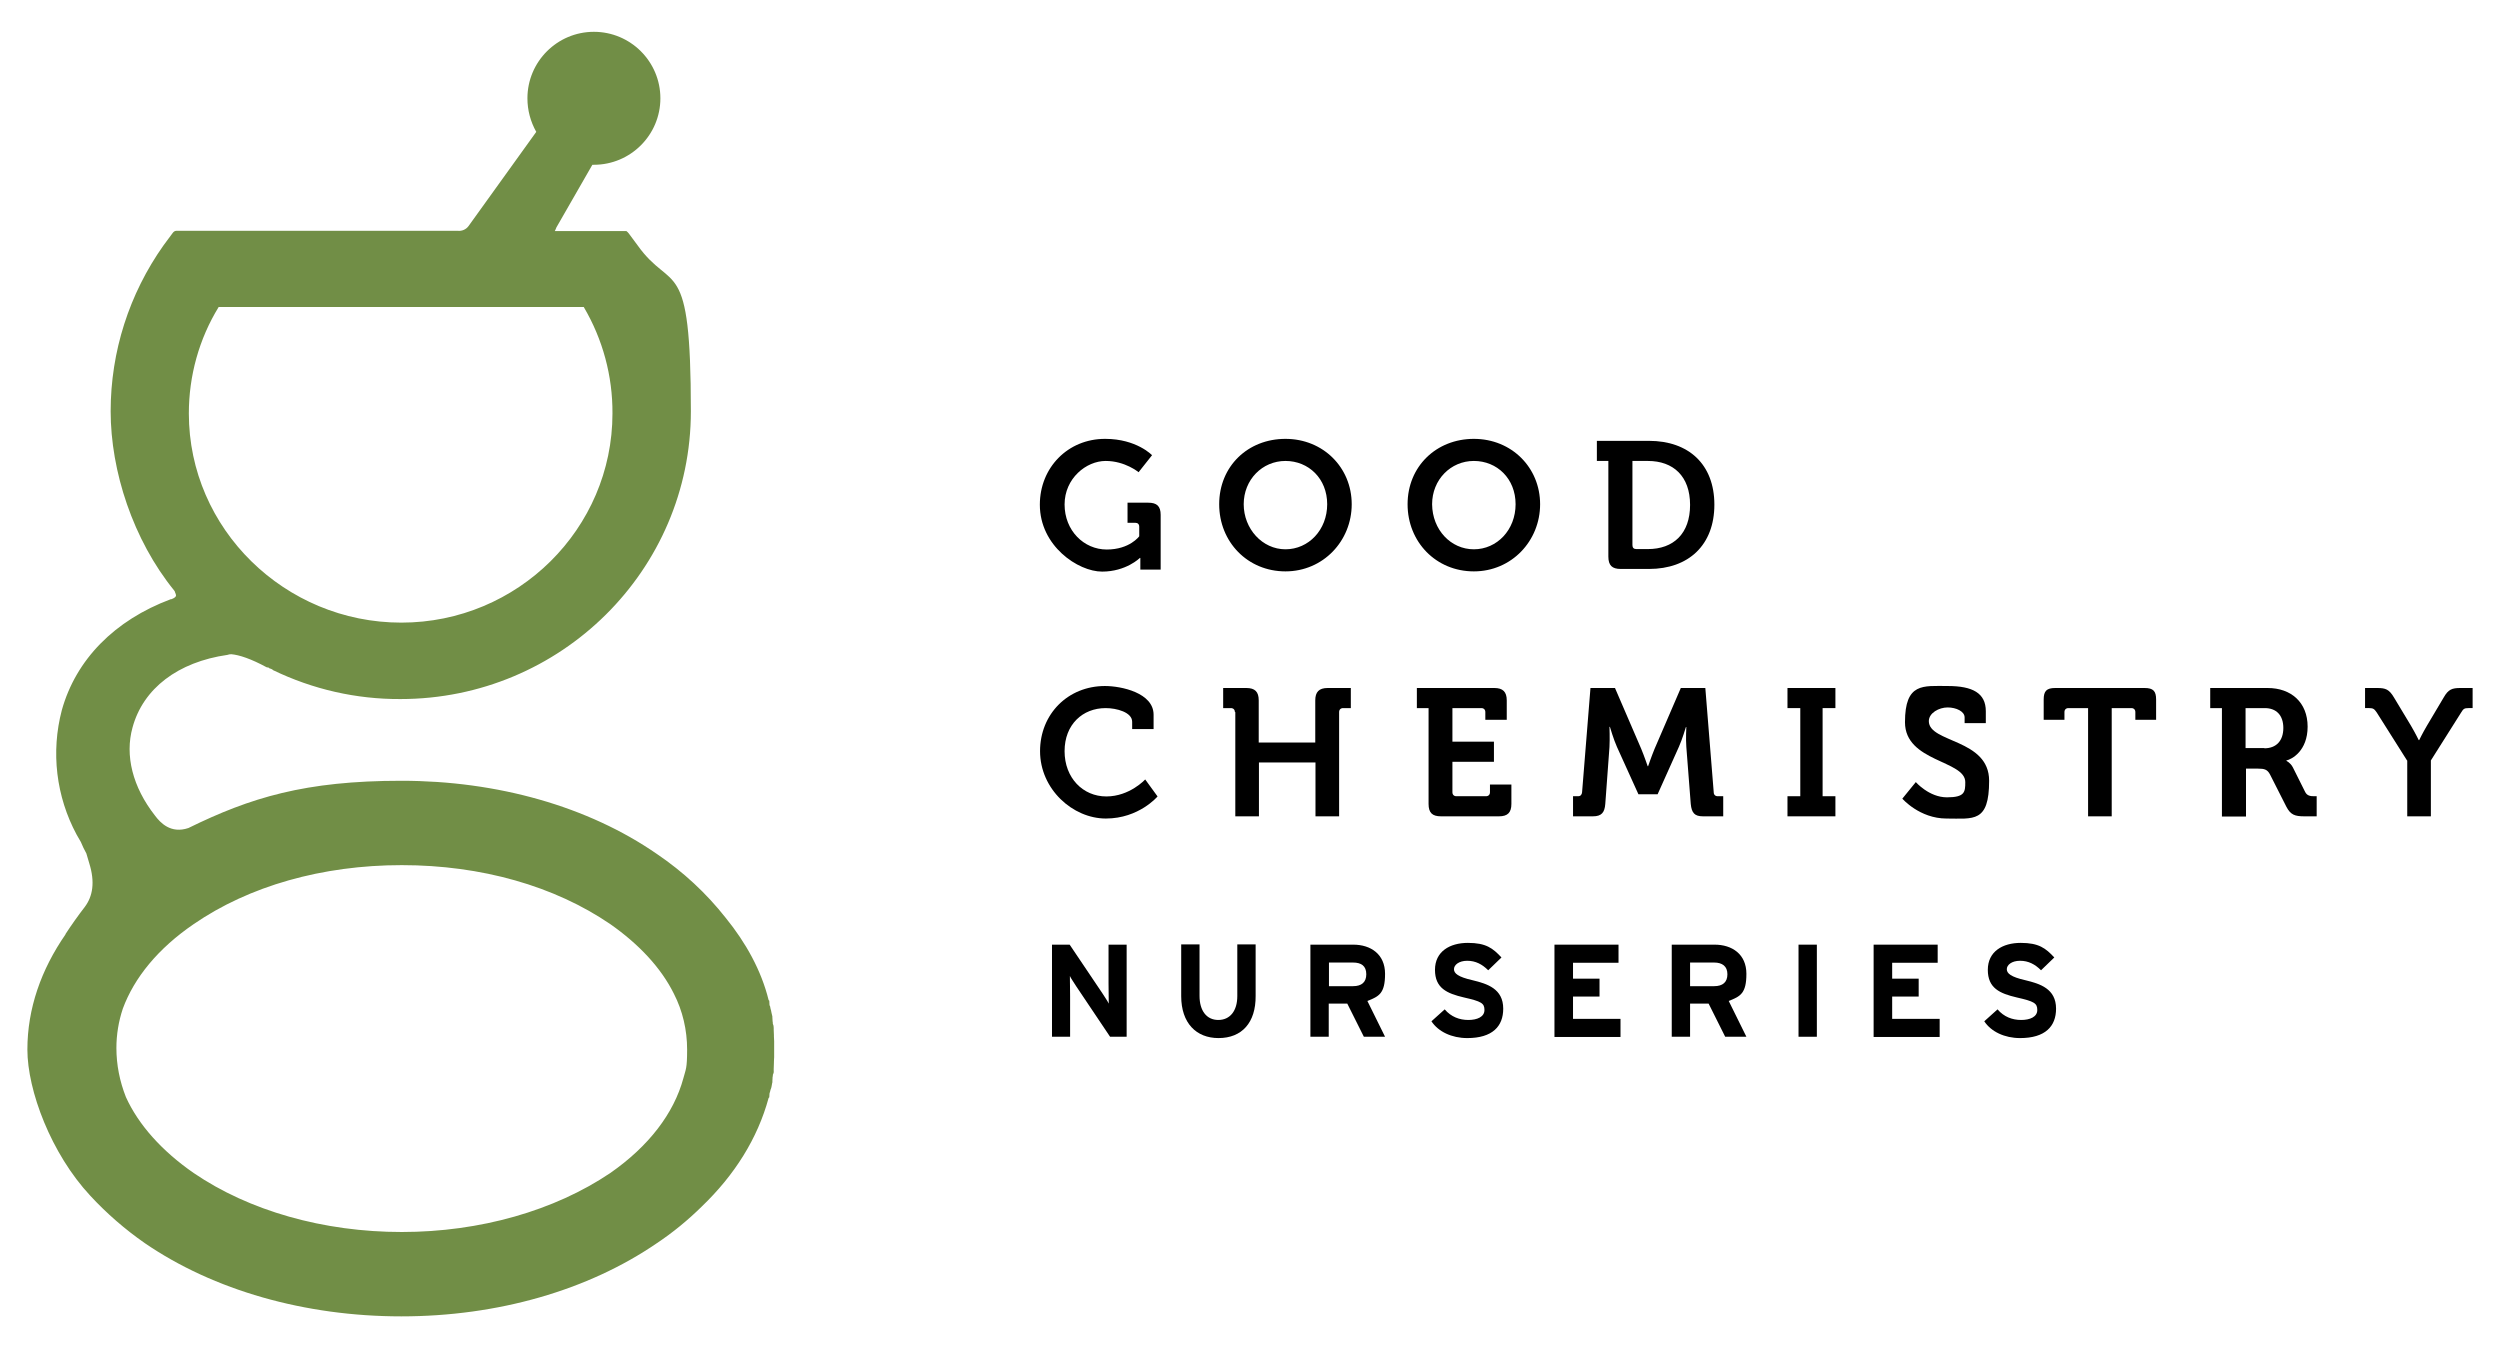 <?xml version="1.0" encoding="UTF-8"?>
<svg id="Layer_1" xmlns="http://www.w3.org/2000/svg" version="1.1" viewBox="0 0 1131.9 610.1">
  <!-- Generator: Adobe Illustrator 29.0.0, SVG Export Plug-In . SVG Version: 2.1.0 Build 186)  -->
  <defs>
    <style>
      .st0 {
        fill: #718e46;
      }
    </style>
  </defs>
  <path class="st0" d="M29.7,423c-11.1,16-17.3,33.7-17.3,52.2s10.7,47.1,28.5,66.2c7.4,8,15.7,15.2,24.6,21.4,31.2,21.4,72.6,33.2,116.2,33.2s84.6-11.8,115.8-33.2c7.2-4.8,14-10.4,20.2-16.5,14.9-14.3,25.3-30.8,30.3-49.2.1-.1.2-.1.3-.3,0-.5.1-1.2.1-1.6s.3-.8.3-1.1c.1-.5.2-.9.4-1.3.3-.8.3-1.6.5-2.4.1-.3.2-.6.1-.9,0-.7.1-.9.1-1.9.1-.3.2-.6.1-.9.3-.6.5-1.2.4-1.9v-.8c0-.8.1-1.7.1-2.9v-.3c0-1.1.1-1.6.1-2.1v-7.3c0-.7-.1-1.3-.1-2.1v-.6c0-.9-.1-1.9-.1-2.5v-.8c0-.7-.1-1.3-.4-1.9,0-.4,0-.7-.1-1.1,0-.5-.1-1.1-.1-1.7s0-.6-.1-.9c-.3-.9-.3-1.6-.5-2.3-.2-.6-.3-1.1-.4-1.7,0-.3-.3-.5-.3-.8,0-.7-.1-1.1-.1-1.9l-.3-.3c-3.3-13.4-10.3-26-19.4-37.2-8.8-11.2-19.3-20.9-31.1-28.9-31.2-21.6-72.3-33.2-115.8-33.2s-68.3,7.6-96.4,21.4c-8,2.7-12.7-2.4-15.1-5.6-10.2-13-13.7-27.3-10.2-39.9,4.8-17.7,20.6-29.7,43-32.9.5-.2,1.1-.3,1.7-.3,3.6.3,9,2.1,16,5.9.3.1.5.1.8.1l.5.4c.5.1.9.3,1.3.5l.3.3c18,8.7,37.7,13.2,57.7,13.1,72.6,0,131.5-58.4,131.5-130.3s-8.5-53.2-24.1-75.1l-4-5.4c-.3-.4-.7-.8-1.1-1.1h-32.4c.3-.5.5-1.1.7-1.6l16.3-28.4h.7c16.6,0,30.1-13.5,30.1-30.1s-13.5-30.1-30.1-30.1-30.1,13.5-30.1,30.1h0c0,5.4,1.4,10.6,4,15.2l-30.7,42.7c-1.1,1.5-3,2.3-4.8,2.1h-127.5c-.7,0-1.3.5-1.7,1.1l-4,5.4c-15.6,22-24,48.2-24,75.2s10.1,58.2,28.8,81.2h0c.2.3.4.6.4.9.2.4.4.9.4,1.3,0,.5-.5,1.1-2.1,1.7h-.3c-25.4,9.5-42.9,27.3-49.3,50.2-5,19-2.6,39.1,6.7,56.4l1.9,3.3,1.2,2.7,1.3,2.5,1.3,4.4c2.7,8.6,1.6,15-2,19.8-3,3.9-6,8.1-8.8,12.4ZM99,139h165.3c8.6,14.6,13.1,31.2,13,48.2,0,52.2-42.9,94.7-95.6,94.7s-96.2-42.4-96.2-94.7c0-17,4.6-33.7,13.5-48.2ZM55.6,456.7c5.2-14.1,16-27.3,32.1-38.3,25-17.2,58.1-26.7,94.2-26.7s69.2,9.5,94.4,26.7c13,9.1,23,19.8,28.8,31.5,4,7.8,6,16.5,6,25.3s-.6,8.8-1.7,13c-4.3,15.9-15.7,30.8-33.1,42.9-25.2,17-58.9,26.7-94.4,26.7s-69.1-9.6-94.2-26.7c-14.3-9.9-25-21.8-30.7-34.4-2.8-7.1-4.3-14.6-4.3-22.2,0-6.1,1-12.1,2.9-17.8Z"/>
  <g>
    <g>
      <path d="M502.6,469.4l-15.3-22.8c-1-1.6-2.4-3.6-2.9-4.7,0,1.5.1,6.8.1,9.1v18.4h-8.2v-41.7h8l14.8,22c1,1.6,2.4,3.6,2.9,4.7,0-1.6-.1-6.8-.1-9.1v-17.6h8.2v41.7h-7.5Z"/>
      <path d="M551.7,470c-10.1,0-16.9-6.8-16.9-19v-23.4h8.3v23.3c0,6.7,3.2,10.9,8.5,10.9s8.6-4.1,8.6-10.8v-23.4h8.3v23.3c.1,12.1-6.2,19.1-16.8,19.1Z"/>
      <path d="M617.5,469.4l-7.5-15h-8.4v15h-8.3v-41.7h19.4c7.9,0,14.4,4.3,14.4,13.2s-2.7,10.2-8,12.3l8,16.2h-9.6ZM612.6,435.8h-10.9v10.7h10.9c3.9,0,6-1.8,6-5.4,0-3.8-2.3-5.3-6-5.3Z"/>
      <path d="M664.3,470c-7,0-13.1-2.9-16.2-7.6l6-5.4c2.9,3.4,6.7,4.8,10.7,4.8s7.3-1.4,7.3-4.5-1.4-3.9-9.3-5.7c-7.7-1.8-13.1-4.2-13.1-12.5s6.7-12.2,14.9-12.2,11.3,2.4,15.2,6.6l-6,5.8c-2.7-2.7-5.7-4.3-9.5-4.3s-6,1.9-6,3.8,1.8,3.5,8.4,5c6.6,1.6,13.9,3.8,13.9,12.9,0,8-4.9,13.3-16.3,13.3Z"/>
      <path d="M703.8,469.4v-41.7h29v8.2h-20.6v7.2h12v8.1h-12v10.1h21.5v8.2h-29.9Z"/>
      <path d="M781.1,469.4l-7.5-15h-8.4v15h-8.3v-41.7h19.4c7.9,0,14.4,4.3,14.4,13.2s-2.7,10.2-8,12.3l8,16.2h-9.6ZM776.1,435.8h-10.9v10.7h10.9c3.9,0,6-1.8,6-5.4s-2.3-5.3-6-5.3Z"/>
      <path d="M814.3,469.4v-41.7h8.3v41.7h-8.3Z"/>
      <path d="M848.3,469.4v-41.7h29v8.2h-20.6v7.2h12v8.1h-12v10.1h21.5v8.2h-29.9Z"/>
      <path d="M914.6,470c-7,0-13.1-2.9-16.2-7.6l6-5.4c2.9,3.4,6.7,4.8,10.7,4.8s7.3-1.4,7.3-4.5-1.4-3.9-9.3-5.7c-7.7-1.8-13.1-4.2-13.1-12.5s6.7-12.2,14.9-12.2,11.3,2.4,15.2,6.6l-6,5.8c-2.7-2.7-5.7-4.3-9.5-4.3s-6,1.9-6,3.8,1.8,3.5,8.4,5c6.6,1.6,13.9,3.8,13.9,12.9,0,8-4.9,13.3-16.3,13.3Z"/>
    </g>
    <g>
      <path d="M500.4,198.7c14.2,0,21.2,7.4,21.2,7.4l-6.1,7.7s-6.1-5.1-14.9-5.1-18.6,7.9-18.6,19.7,8.7,20.4,19.1,20.4,14.7-6,14.7-6v-4.3c0-1.2-.7-1.8-1.8-1.8h-3.5v-9.1h9.4c3.9,0,5.6,1.6,5.6,5.5v24.8h-9.2v-2.8c0-1.2,0-2.5,0-2.5h-.2s-6.2,6.2-17.1,6.2-28.2-11.6-28.2-30.3c0-16.8,12.7-29.8,29.5-29.8Z"/>
      <path d="M582,198.7c17.1,0,30,13,30,29.6s-12.9,30.4-30,30.4-30-13.3-30-30.4,12.9-29.6,30-29.6ZM582,248.7c10.5,0,18.9-8.8,18.9-20.4s-8.4-19.6-18.9-19.6-18.9,8.5-18.9,19.6,8.4,20.4,18.9,20.4Z"/>
      <path d="M667.3,198.7c17.1,0,30,13,30,29.6s-12.9,30.4-30,30.4-30-13.3-30-30.4,13-29.6,30-29.6ZM667.3,248.7c10.5,0,18.9-8.8,18.9-20.4s-8.4-19.6-18.9-19.6-18.9,8.5-18.9,19.6c.1,11.6,8.5,20.4,18.9,20.4Z"/>
      <path d="M728.3,208.7h-5.3v-9.1h23.6c17.9,0,29.6,10.6,29.6,28.9s-11.7,29.1-29.6,29.1h-12.8c-3.9,0-5.6-1.6-5.6-5.6v-43.3h0ZM740.9,248.6h5.2c11.6,0,19.1-7,19.1-20s-7.6-19.9-19.1-19.9h-7v38.1c0,1.2.6,1.8,1.8,1.8Z"/>
    </g>
    <g>
      <path d="M500.3,310.6c7.4,0,22,3.1,22,13v6.5h-9.7v-3.3c0-4.3-7-6.2-12-6.2-10.4,0-18.6,7.4-18.6,19.5s8.3,20.5,18.9,20.5,17.6-7.7,17.6-7.7l5.6,7.7s-8.4,10-23.4,10-29.8-13.3-29.8-30.5c0-16.8,12.6-29.5,29.4-29.5Z"/>
      <path d="M559.1,322.4c0-1.1-.7-1.8-1.8-1.8h-3.5v-9.1h10.5c3.9,0,5.6,1.7,5.6,5.6v19.1h25.6v-19.1c0-3.8,1.7-5.6,5.6-5.6h10.5v9.1h-3.5c-1.1,0-1.8.7-1.8,1.8v47.2h-10.7v-24.4h-25.6v24.4h-10.7v-47.2h-.2Z"/>
      <path d="M646.8,320.6h-5.3v-9.1h35.1c3.8,0,5.6,1.7,5.6,5.6v8.8h-9.7v-3.5c0-1.1-.7-1.8-1.8-1.8h-13.1v15.2h18.8v9.1h-18.8v13.8c0,1.1.7,1.8,1.8,1.8h13.4c1.1,0,1.8-.7,1.8-1.8v-3.5h9.7v8.8c0,3.9-1.7,5.6-5.6,5.6h-26.3c-3.9,0-5.6-1.6-5.6-5.6v-43.4h0Z"/>
      <path d="M712,360.5h2.5c1.1,0,1.7-.7,1.8-1.8l3.8-47.2h11.1l11.9,27.6c1.4,3.4,2.9,7.8,2.9,7.8h.2s1.5-4.4,2.9-7.8l11.9-27.6h11.1l3.8,47.2c0,1.1.7,1.8,1.8,1.8h2.5v9.1h-9.2c-3.8,0-5.1-1.6-5.5-5.6l-2-25.8c-.3-3.8,0-9,0-9h-.2s-1.7,5.7-3.2,9l-9.6,21.4h-8.7l-9.7-21.4c-1.5-3.3-3.2-9.1-3.2-9.1h-.2s.2,5.2,0,9.1l-1.9,25.8c-.3,3.9-1.7,5.6-5.6,5.6h-9v-9.1Z"/>
      <path d="M809.3,360.5h5.8v-39.9h-5.8v-9.1h21.7v9.1h-5.8v39.9h5.8v9.1h-21.7v-9.1Z"/>
      <path d="M867.4,354.1s6,6.9,14.1,6.9,8.3-2.4,8.3-6.9c0-9.9-27.3-9.1-27.3-27.1s8.2-16.4,19.4-16.4,17.2,3.2,17.2,11.4v5.4h-9.6v-2.6c0-2.7-3.8-4.5-7.7-4.5s-8.5,2.5-8.5,6.2c0,9.9,27.3,7.9,27.3,27s-7.1,17.1-19.3,17.1-20-9-20-9l6.1-7.5Z"/>
      <path d="M945.4,320.6h-8.9c-1.1,0-1.8.7-1.8,1.8v3.5h-9.4v-9.2c0-3.8,1.3-5.2,5.2-5.2h40.5c3.9,0,5.2,1.4,5.2,5.2v9.2h-9.4v-3.5c0-1.1-.7-1.8-1.8-1.8h-8.9v49h-10.7v-49h0Z"/>
      <path d="M1006,320.6h-5.3v-9.1h26c10.6,0,18.1,6.5,18.1,17.5s-7.2,14.8-9.6,15.3v.2s1.8.8,2.9,2.9l5.6,11.2c.9,1.7,2.3,1.9,4.1,1.9h1.1v9.1h-5.6c-4.3,0-6.2-.7-8.1-4.3l-7.4-14.6c-1.2-2.3-2.5-2.7-5.5-2.7h-5.4v21.7h-10.9v-49.1ZM1025.2,338.8c5.4,0,8.6-3.4,8.6-9.2s-3.2-9-8.4-9h-8.7v18.1h8.5Z"/>
      <path d="M1089.8,344.3l-13.7-21.7c-1.1-1.6-1.6-2-3.4-2h-1.9v-9.1h5.5c3.8,0,5.4.6,7.6,4.3l7.7,12.8c2,3.4,3.5,6.5,3.5,6.5h.2s1.5-3.1,3.5-6.5l7.6-12.8c2.1-3.7,3.8-4.3,7.6-4.3h5.5v9.1h-1.9c-1.8,0-2.3.3-3.3,2l-13.7,21.7v25.3h-10.7v-25.3h0Z"/>
    </g>
  </g>
</svg>